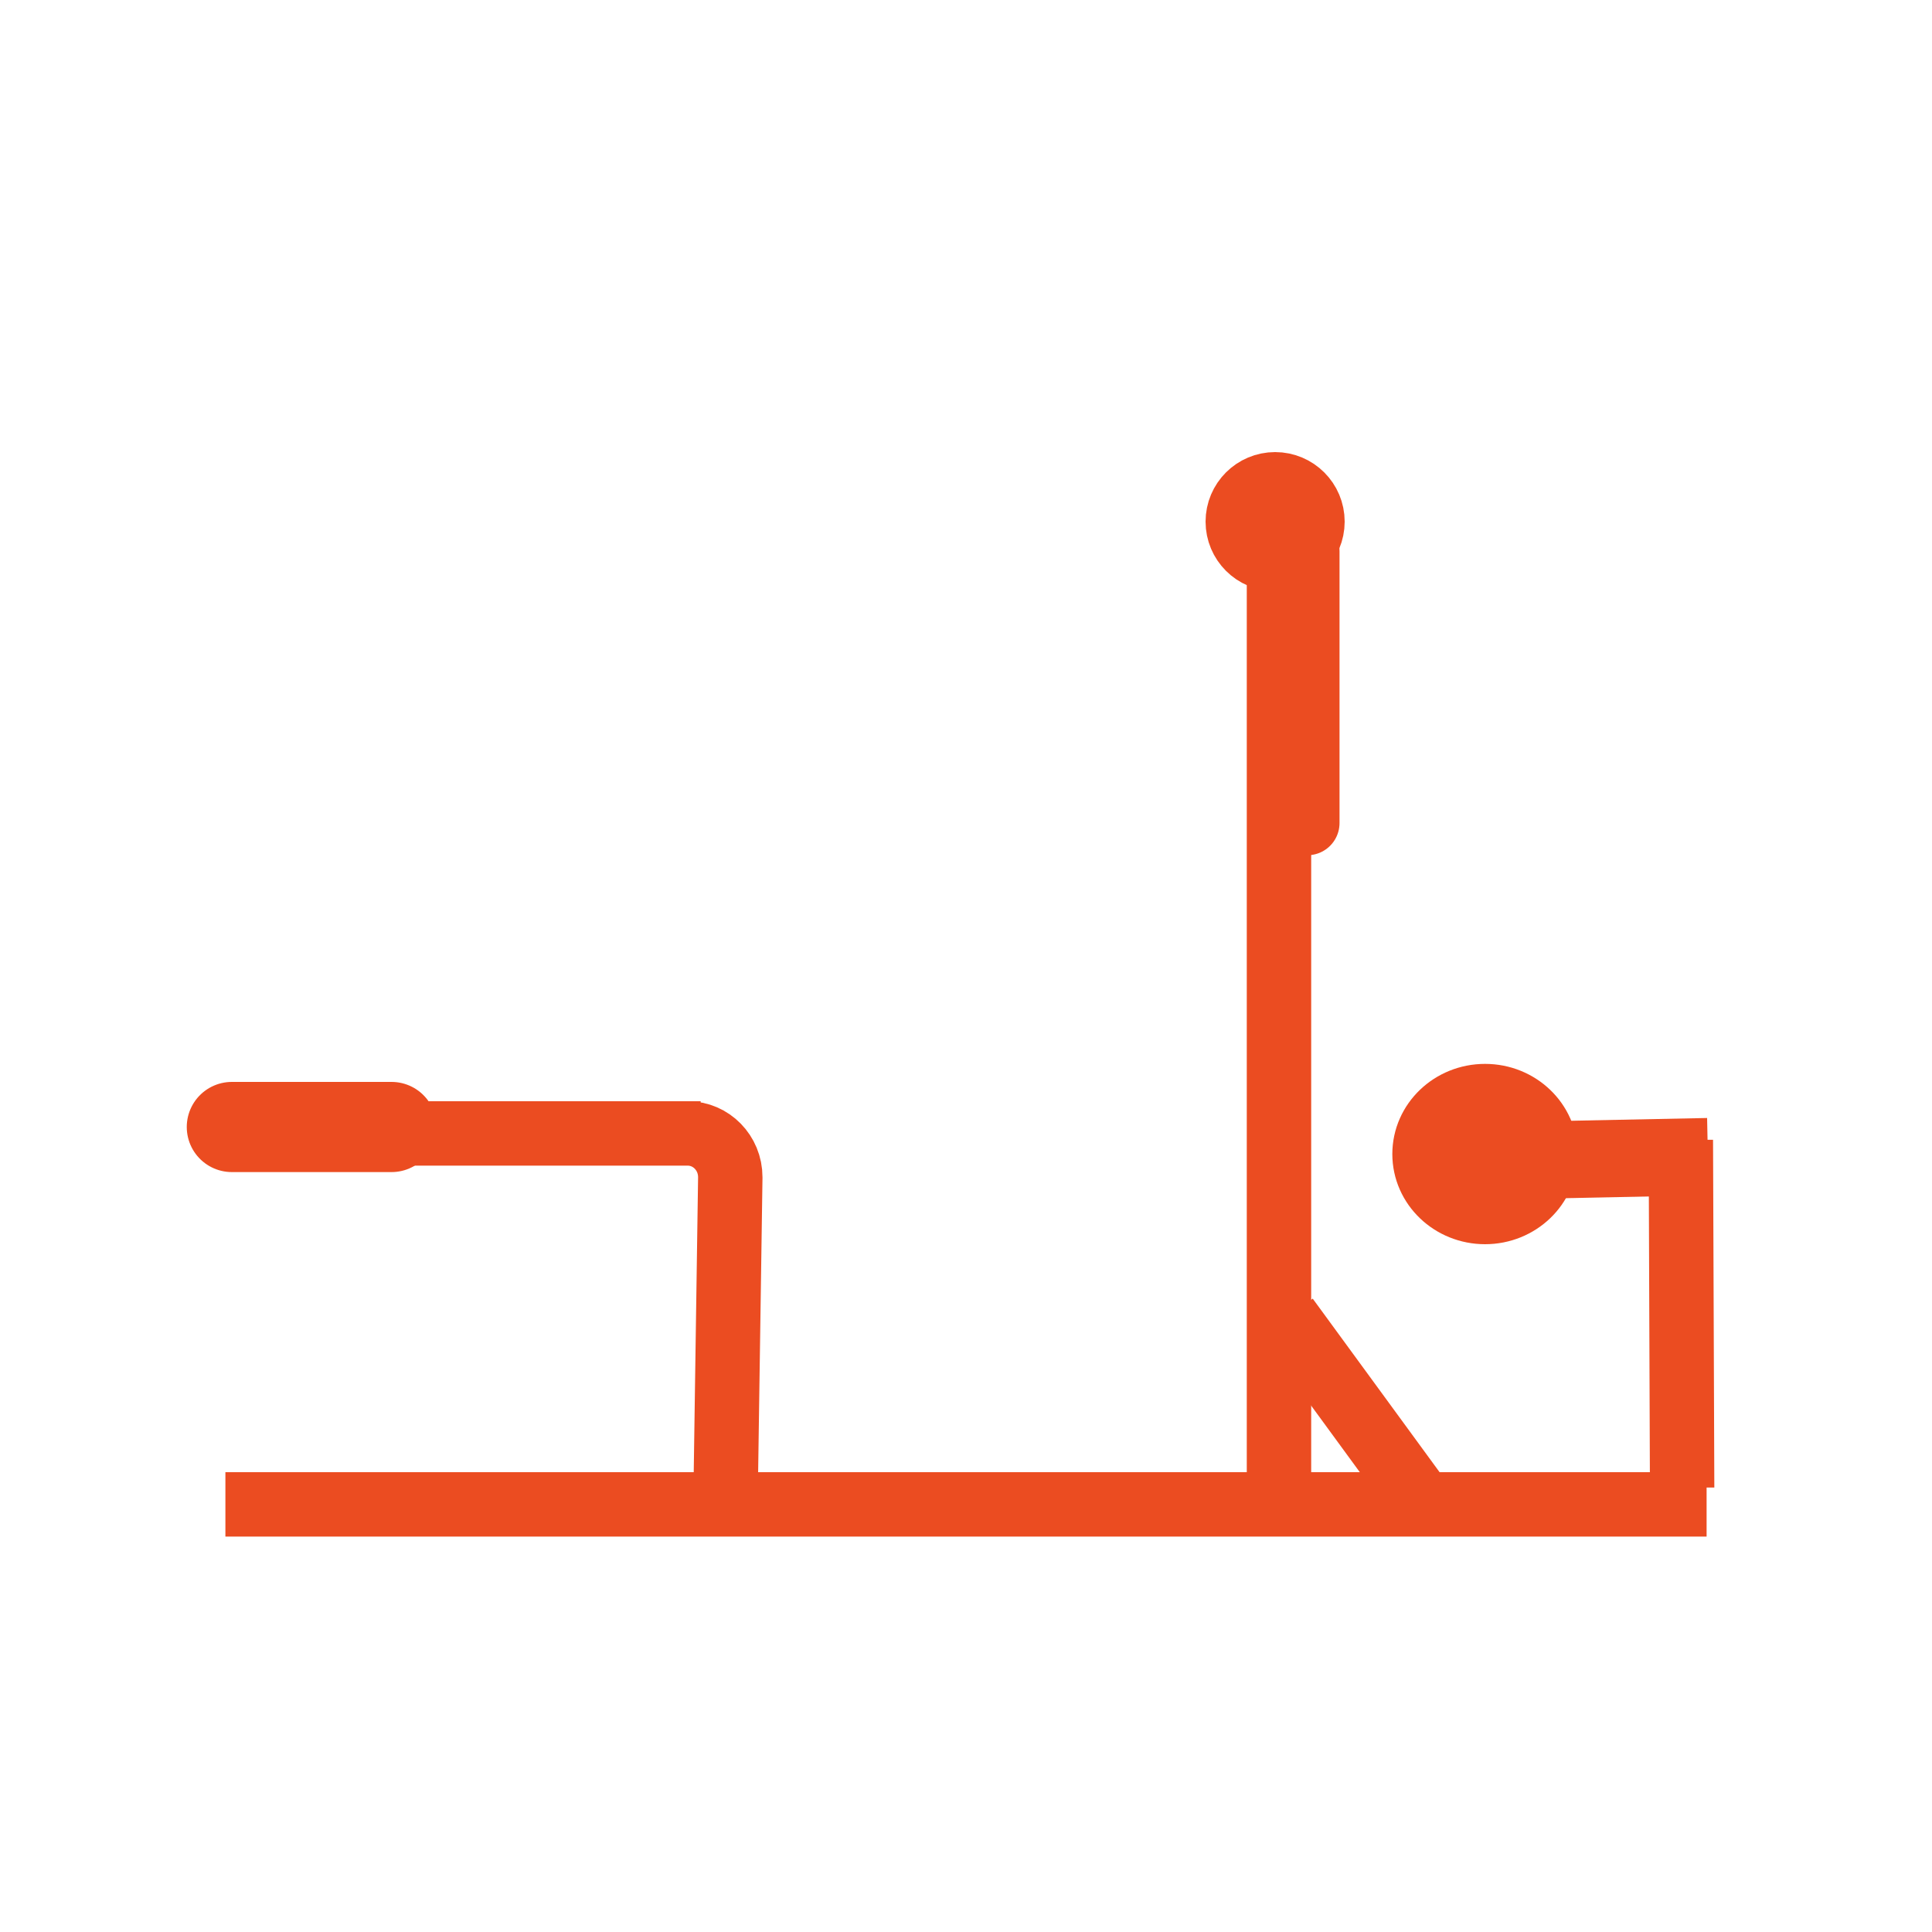<?xml version="1.0" encoding="utf-8"?>
<!-- Generator: Adobe Illustrator 26.0.2, SVG Export Plug-In . SVG Version: 6.00 Build 0)  -->
<svg version="1.1" id="Calque_1" xmlns="http://www.w3.org/2000/svg" xmlns:xlink="http://www.w3.org/1999/xlink" x="0px" y="0px"
	 viewBox="0 0 150 150" style="enable-background:new 0 0 150 150;" xml:space="preserve">
<style type="text/css">
	.st0{fill:none;stroke:#EB4C21;stroke-width:5;stroke-miterlimit:10;}
	.st1{fill:#EB4C21;stroke:#EB4C21;stroke-width:5;stroke-miterlimit:10;}
	.st2{fill:none;stroke:#EB4C21;stroke-width:5;stroke-linecap:round;stroke-miterlimit:10;}
	.st3{fill:none;stroke:#EB4C21;stroke-width:6;stroke-miterlimit:10;}
	.st4{fill:#EB4C21;stroke:#EB4C21;stroke-width:5;stroke-linecap:round;stroke-miterlimit:10;}
	.st5{fill:none;stroke:#EB4C21;stroke-width:7;stroke-linecap:round;stroke-miterlimit:10;}
</style>
<line class="st0" x1="130.6" y1="115.5" x2="130.5" y2="88.5"/>
<ellipse class="st1" cx="115.3" cy="89.6" rx="4.7" ry="4.5"/>
<line class="st0" x1="99.3" y1="42" x2="99.3" y2="117.3"/>
<line class="st2" x1="101.5" y1="63.9" x2="101.5" y2="42.8"/>
<g>
	<path class="st0" d="M133,116.5"/>
	<path class="st0" d="M17,88h37.4h-1c1.8,0,3.3,1.5,3.3,3.4l-0.4,27.1"/>
</g>
<path class="st2" d="M97,60.1"/>
<line class="st3" x1="132.6" y1="89.8" x2="117.8" y2="90.1"/>
<ellipse class="st4" cx="99" cy="40.5" rx="2.9" ry="2.9"/>
<line class="st5" x1="18" y1="87.5" x2="30.4" y2="87.5"/>
<line class="st0" x1="99.9" y1="102.3" x2="110.5" y2="116.8"/>
<line class="st0" x1="132.5" y1="116.8" x2="17.5" y2="116.8"/>
</svg>
